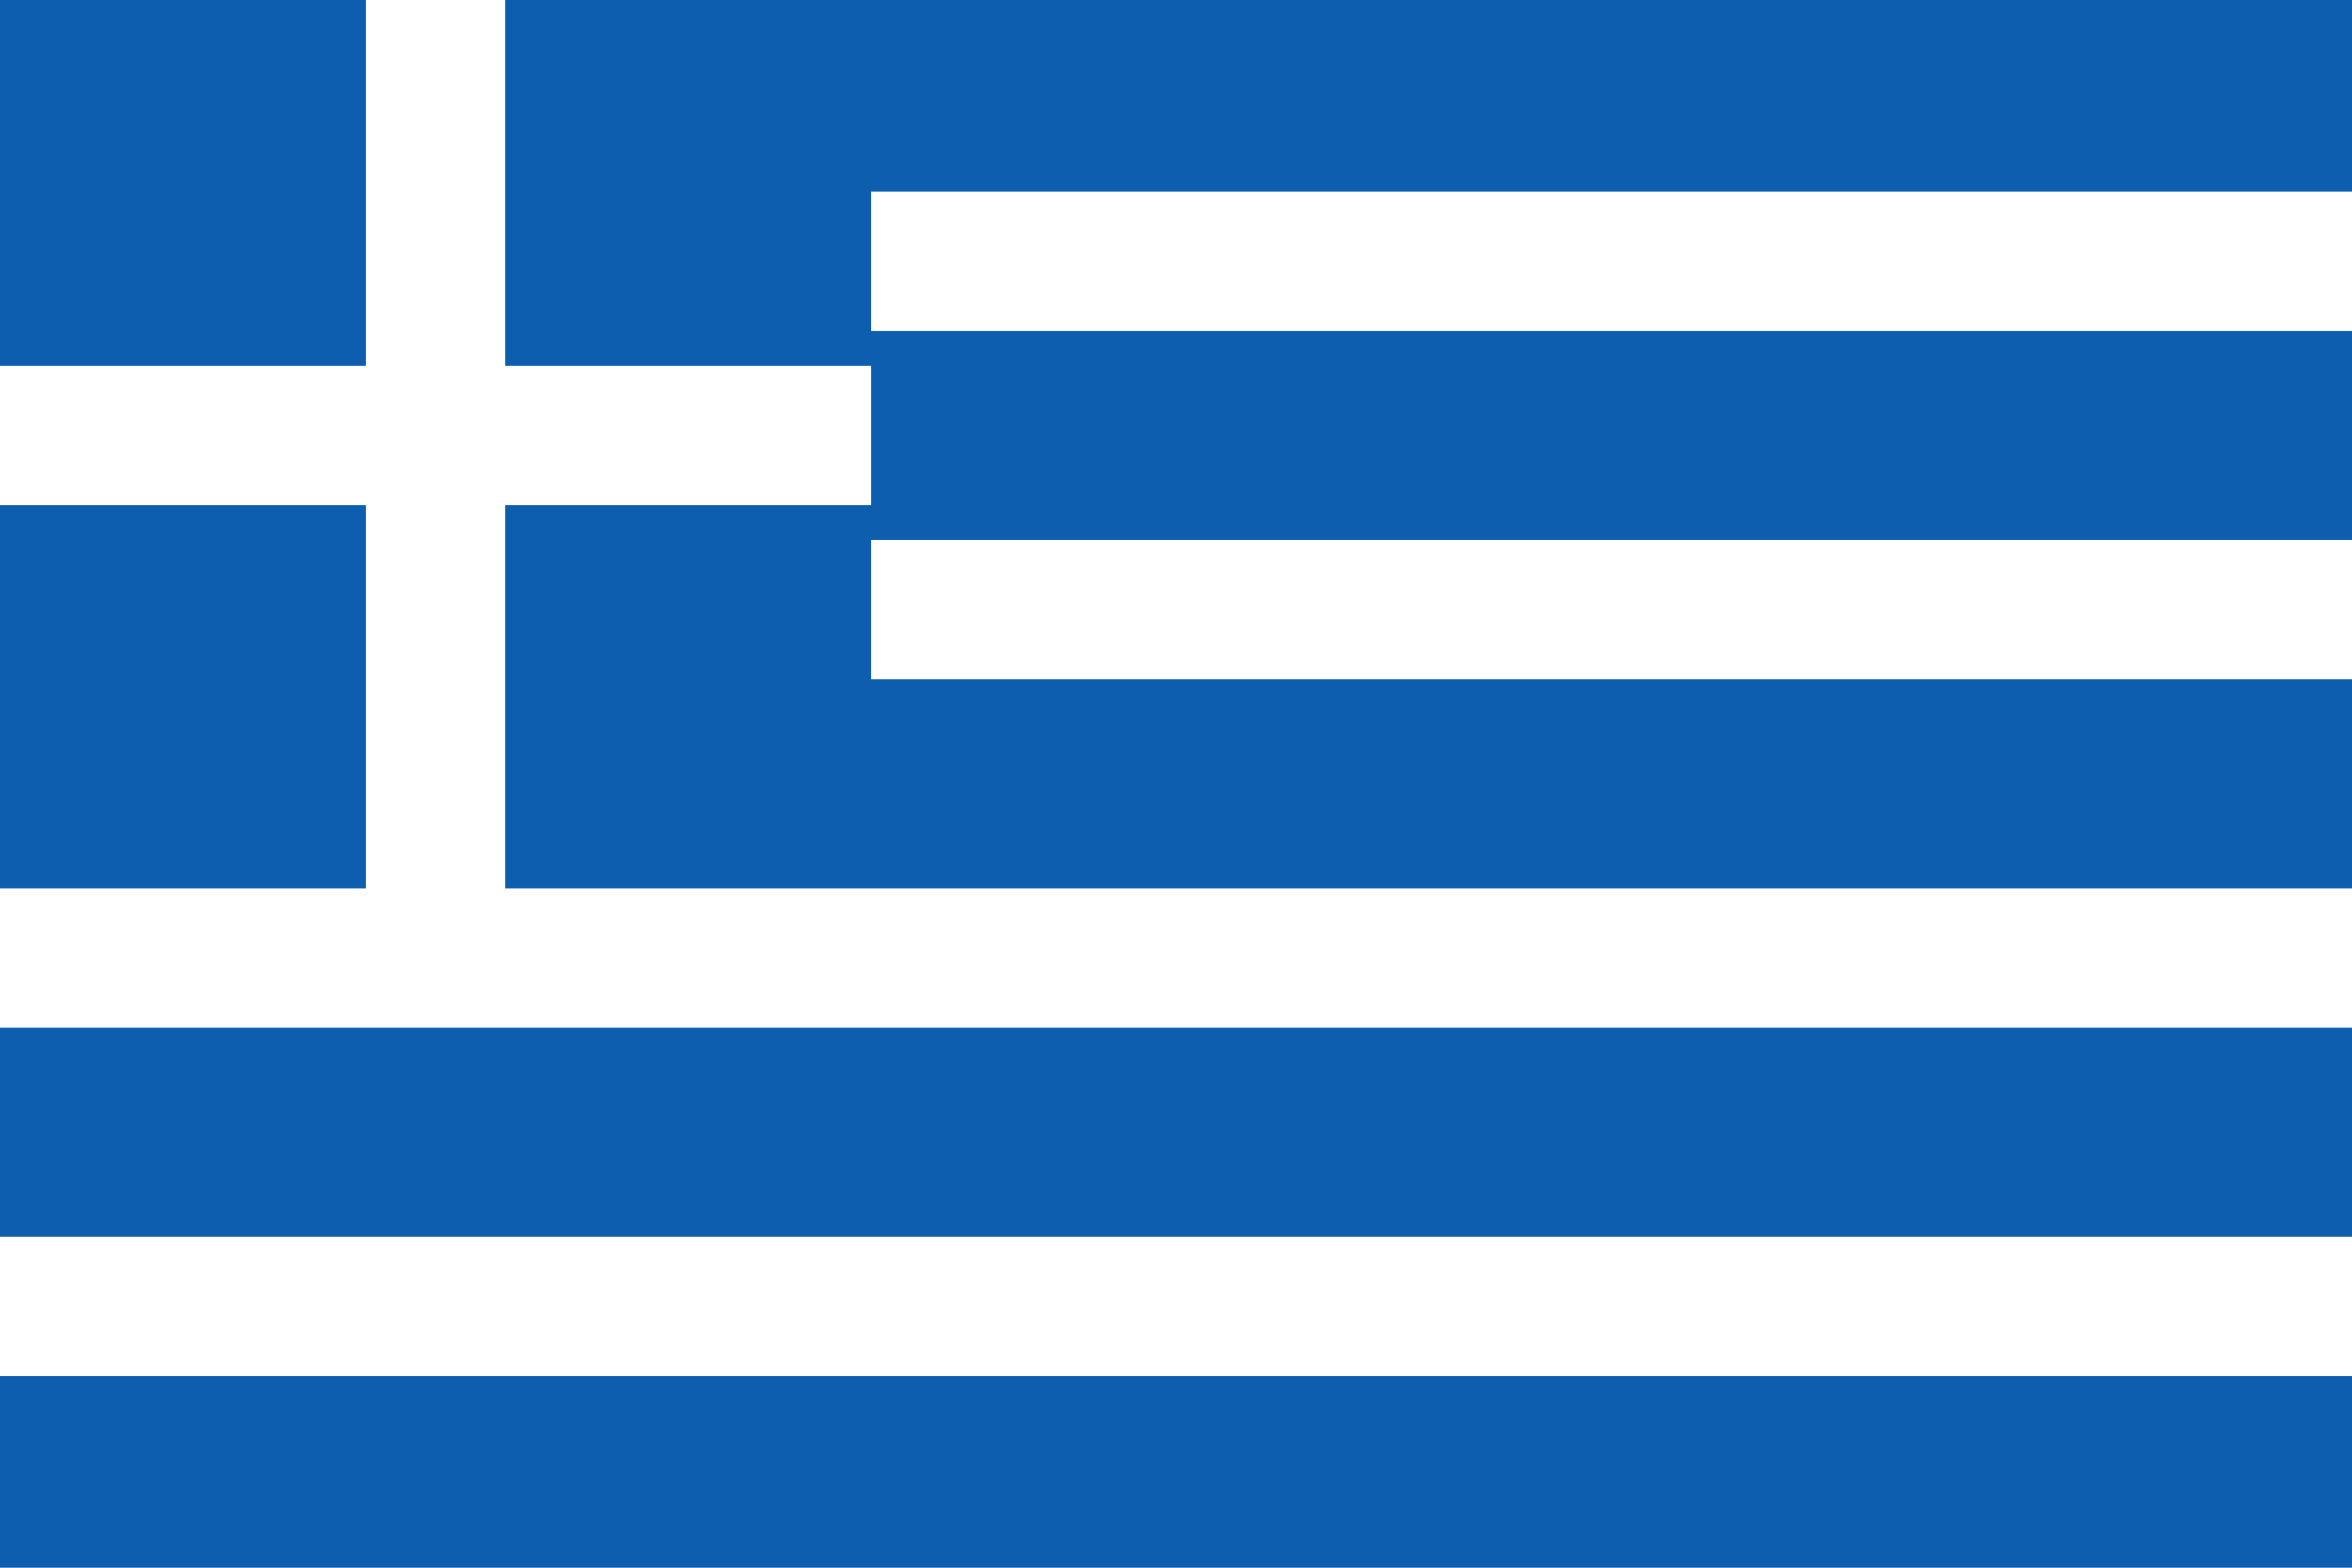 <?xml version="1.0" encoding="utf-8"?>
<!-- Generator: Adobe Illustrator 26.0.1, SVG Export Plug-In . SVG Version: 6.00 Build 0)  -->
<svg version="1.1" id="Layer_1" xmlns="http://www.w3.org/2000/svg" xmlns:xlink="http://www.w3.org/1999/xlink" x="0px" y="0px"
	 viewBox="0 0 600 400" enable-background="new 0 0 600 400" xml:space="preserve">
<rect fill="#0D5EAF" width="600" height="400"/>
<path fill="#FFFFFF" d="M600,351.112H0v-35.555h600V351.112z M600,262.221H0v-35.555h93.336v-97.774H0V93.336h93.336V0h35.556
	v93.336h93.33v35.556h-93.33v97.774H600V262.221z M600,173.334H222.221v-35.556H600V173.334z M600,84.443H222.221V48.887H600V84.443
	z"/>
</svg>
